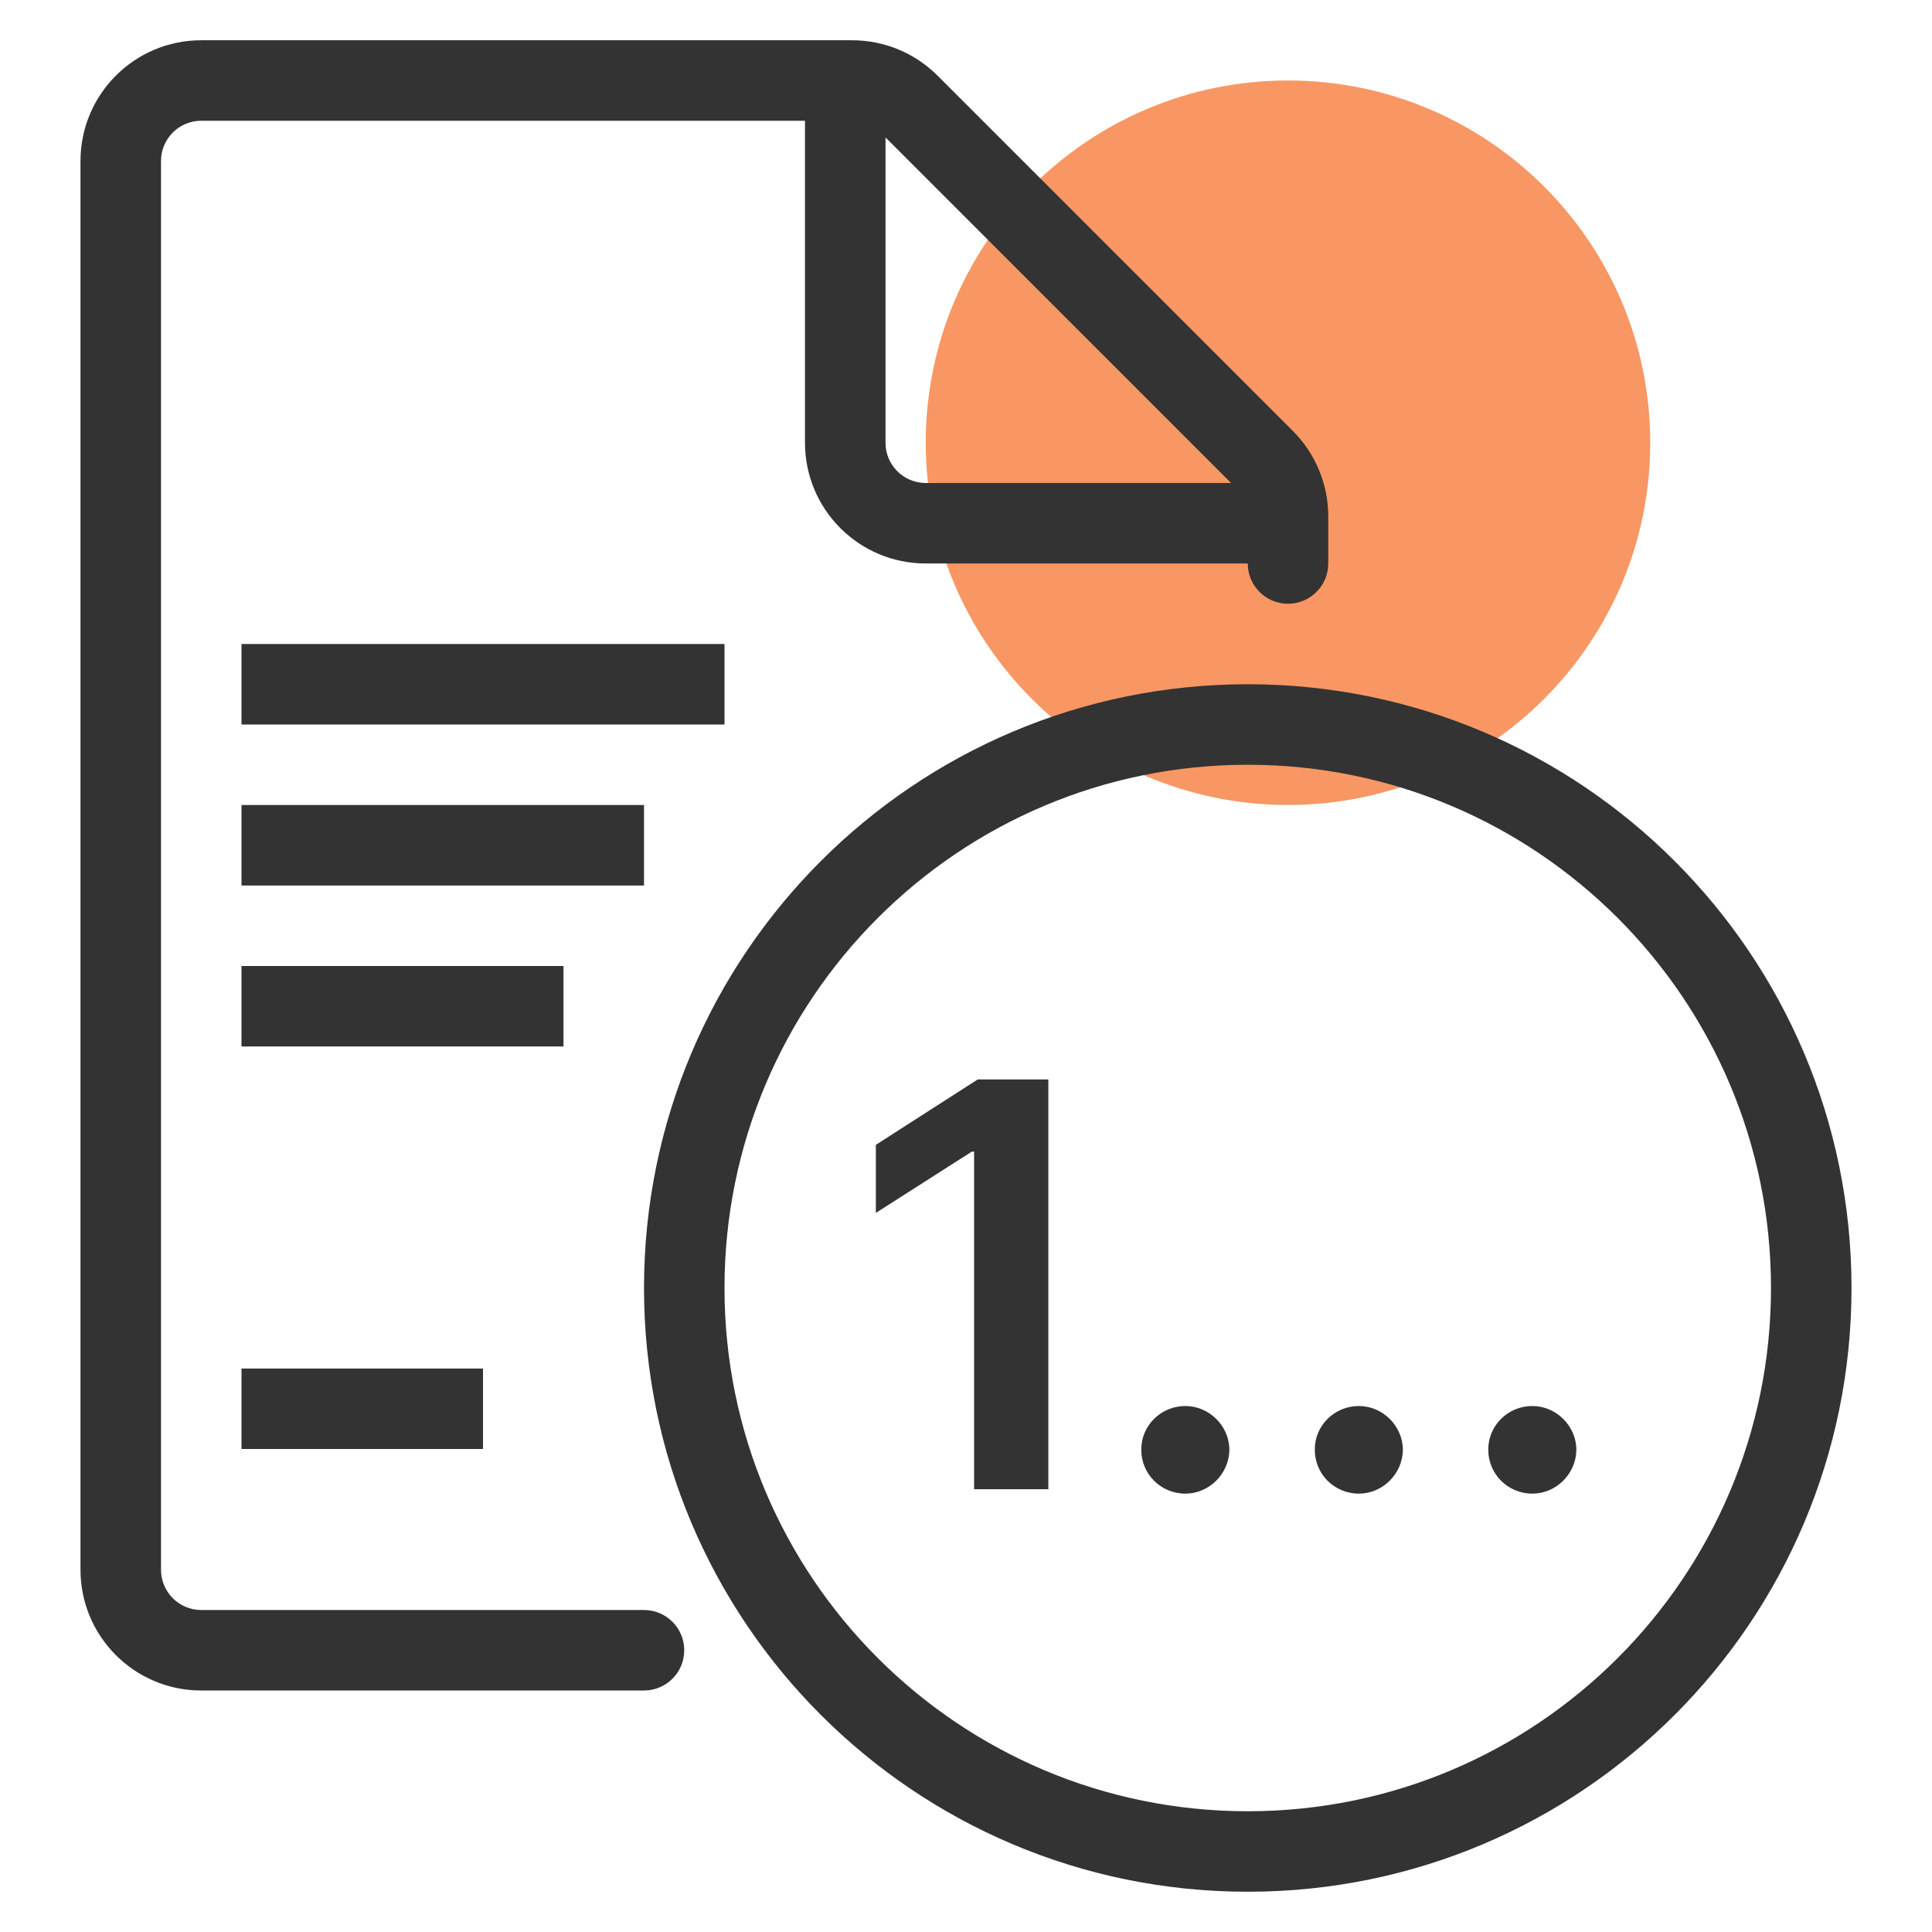 <svg width="56" height="56" viewBox="0 0 56 56" fill="none" xmlns="http://www.w3.org/2000/svg">
<path d="M37.333 23.333C43.132 23.333 47.833 18.632 47.833 12.833C47.833 7.034 43.132 2.333 37.333 2.333C31.534 2.333 26.833 7.034 26.833 12.833C26.833 18.632 31.534 23.333 37.333 23.333Z" fill="#F89763"/>
<path fill-rule="evenodd" clip-rule="evenodd" d="M5.833 1.167C3.9 1.167 2.333 2.734 2.333 4.667V45.5C2.333 47.433 3.9 49 5.833 49H18.667C19.311 49 19.833 48.478 19.833 47.833C19.833 47.189 19.311 46.667 18.667 46.667H5.833C5.189 46.667 4.667 46.144 4.667 45.5V4.667C4.667 4.022 5.189 3.5 5.833 3.5H23.333V12.833C23.333 14.766 24.9 16.333 26.833 16.333H36.167C36.167 16.978 36.689 17.5 37.333 17.5C37.978 17.5 38.5 16.978 38.5 16.333V14.966C38.5 14.038 38.131 13.148 37.475 12.492L27.175 2.192C26.519 1.535 25.628 1.167 24.7 1.167H5.833ZM35.683 14L25.667 3.983V12.833C25.667 13.478 26.189 14 26.833 14H35.683ZM36.167 52.5C44.543 52.5 51.333 45.71 51.333 37.333C51.333 28.957 44.543 22.167 36.167 22.167C27.79 22.167 21 28.957 21 37.333C21 45.71 27.79 52.5 36.167 52.5ZM36.167 54.833C45.832 54.833 53.667 46.998 53.667 37.333C53.667 27.668 45.832 19.833 36.167 19.833C26.502 19.833 18.667 27.668 18.667 37.333C18.667 46.998 26.502 54.833 36.167 54.833ZM7 21H21V18.667H7V21ZM18.667 25.667H7V23.333H18.667V25.667ZM7 30.333H16.333V28H7V30.333ZM14 42H7V39.667H14V42ZM28.34 31.288H30.387V43.167H28.235V33.382H28.166L25.387 35.157V33.184L28.34 31.288ZM35.634 42.018C35.628 42.726 35.042 43.294 34.358 43.294C33.65 43.294 33.076 42.726 33.081 42.018C33.076 41.322 33.65 40.754 34.358 40.754C35.042 40.754 35.628 41.322 35.634 42.018ZM39.387 43.294C40.071 43.294 40.657 42.726 40.663 42.018C40.657 41.322 40.071 40.754 39.387 40.754C38.679 40.754 38.105 41.322 38.111 42.018C38.105 42.726 38.679 43.294 39.387 43.294ZM45.692 42.018C45.686 42.726 45.1 43.294 44.416 43.294C43.708 43.294 43.134 42.726 43.139 42.018C43.134 41.322 43.708 40.754 44.416 40.754C45.1 40.754 45.686 41.322 45.692 42.018Z" fill="#333333"/>
</svg>

